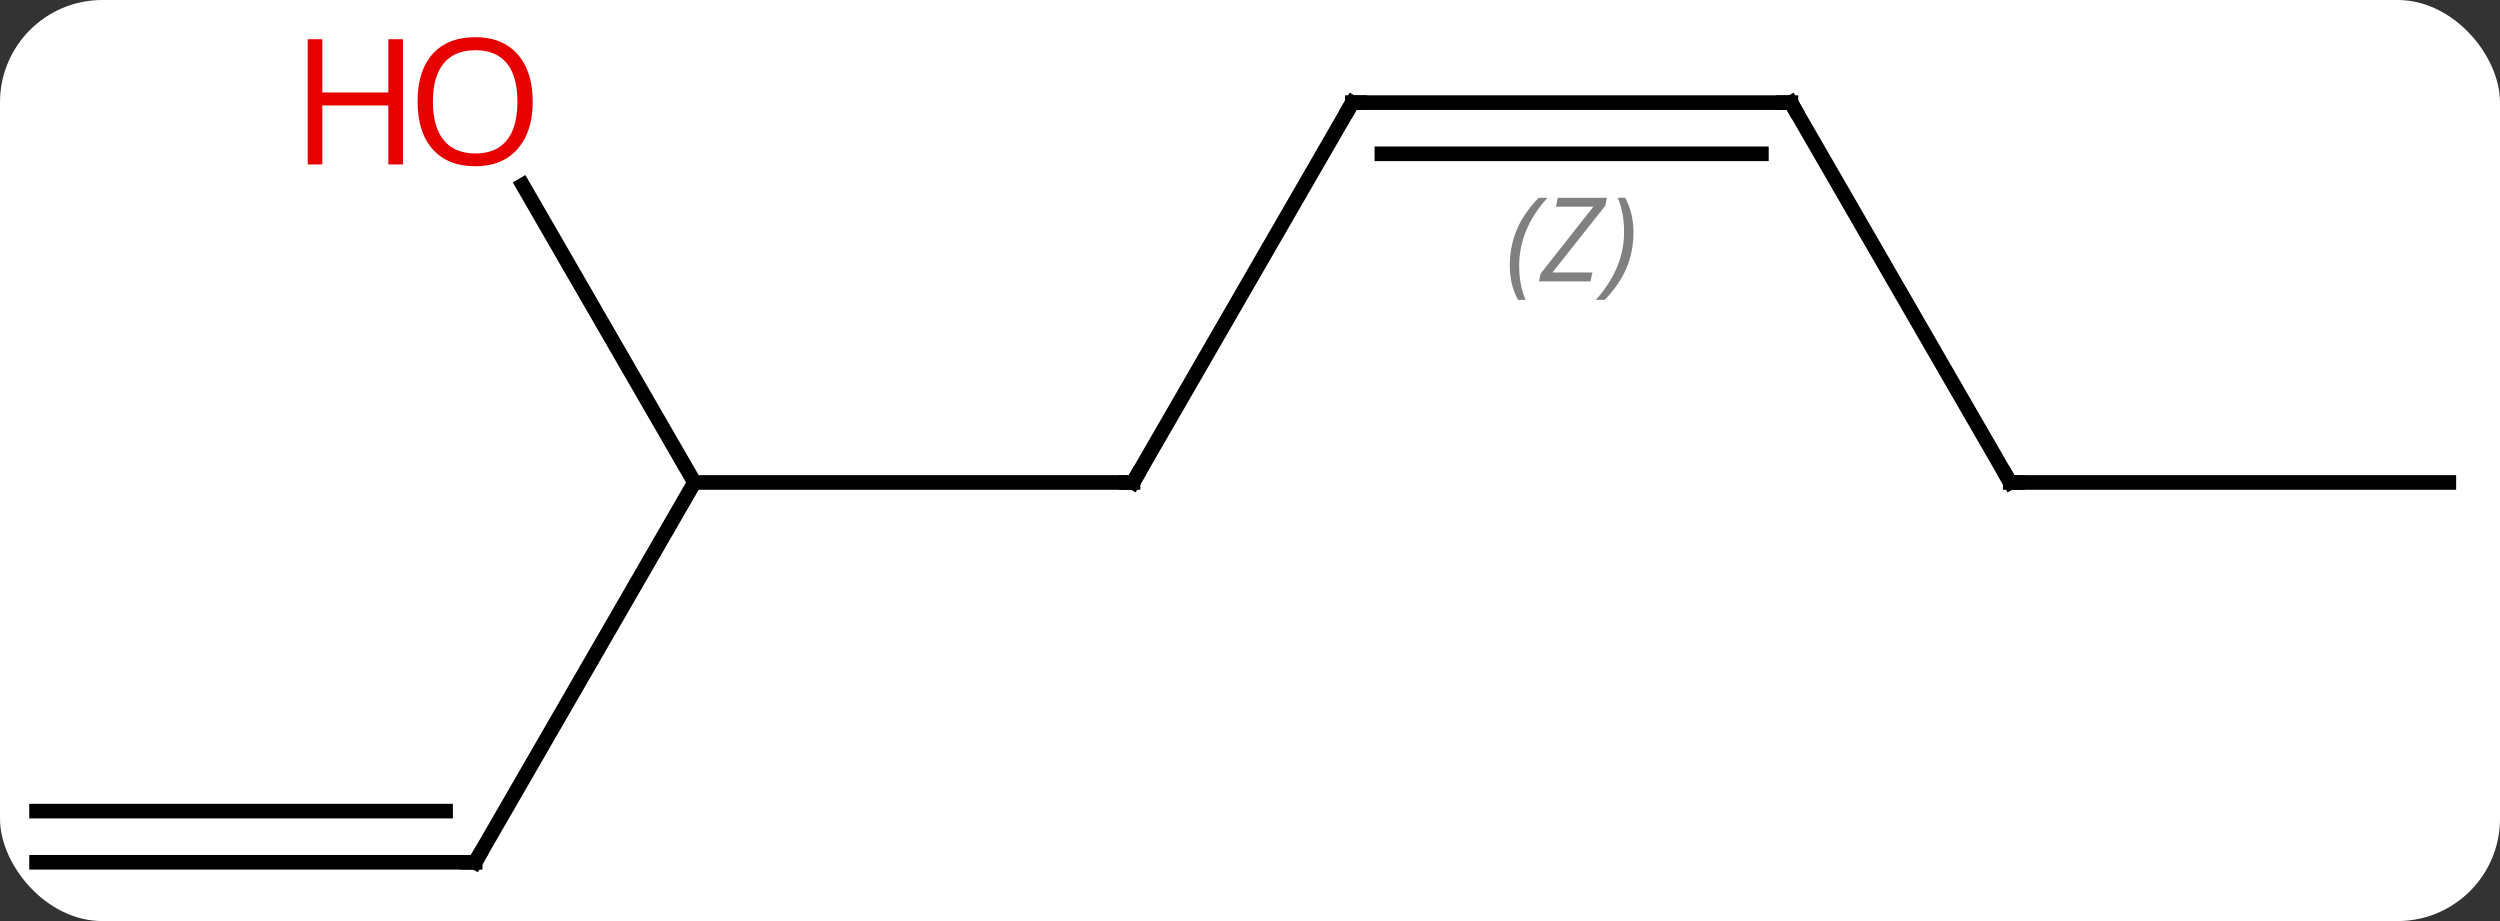 <svg width="171" viewBox="0 0 171 63" style="fill-opacity:1; color-rendering:auto; color-interpolation:auto; text-rendering:auto; stroke:black; stroke-linecap:square; stroke-miterlimit:10; shape-rendering:auto; stroke-opacity:1; fill:black; stroke-dasharray:none; font-weight:normal; stroke-width:1; font-family:'Open Sans'; font-style:normal; stroke-linejoin:miter; font-size:12; stroke-dashoffset:0; image-rendering:auto;" height="63" class="cas-substance-image" xmlns:xlink="http://www.w3.org/1999/xlink" xmlns="http://www.w3.org/2000/svg"><rect x="0" y="0" width="171" height="63" fill="#333333" stroke="none"/><svg class="cas-substance-single-component"><rect y="0" x="0" width="171" stroke="none" ry="7" rx="7" height="63" fill="white" class="cas-substance-group"/><svg y="0" x="0" width="171" viewBox="0 0 171 63" style="fill:black;" height="63" class="cas-substance-single-component-image"><svg><g><g transform="translate(85,33)" style="text-rendering:geometricPrecision; color-rendering:optimizeQuality; color-interpolation:linearRGB; stroke-linecap:butt; image-rendering:optimizeQuality;"><line y2="0" y1="0" x2="-7.5" x1="-37.5" style="fill:none;"/><line y2="25.98" y1="0" x2="-52.5" x1="-37.5" style="fill:none;"/><line y2="-20.344" y1="0" x2="-49.246" x1="-37.5" style="fill:none;"/><line y2="-25.98" y1="0" x2="7.5" x1="-7.5" style="fill:none;"/><line y2="25.98" y1="25.98" x2="-82.5" x1="-52.5" style="fill:none;"/><line y2="22.48" y1="22.48" x2="-82.5" x1="-54.521" style="fill:none;"/><line y2="-25.98" y1="-25.98" x2="37.5" x1="7.5" style="fill:none;"/><line y2="-22.48" y1="-22.48" x2="35.479" x1="9.521" style="fill:none;"/></g><g transform="translate(85,33)" style="stroke-linecap:butt; font-size:8.4px; fill:gray; text-rendering:geometricPrecision; image-rendering:optimizeQuality; color-rendering:optimizeQuality; font-family:'Open Sans'; font-style:italic; stroke:gray; color-interpolation:linearRGB;"><path style="stroke:none;" d="M18.271 -14.816 Q18.271 -16.144 18.74 -17.269 Q19.208 -18.394 20.24 -19.472 L20.849 -19.472 Q19.88 -18.41 19.396 -17.238 Q18.912 -16.066 18.912 -14.832 Q18.912 -13.503 19.349 -12.488 L18.833 -12.488 Q18.271 -13.519 18.271 -14.816 ZM23.784 -13.753 L20.268 -13.753 L20.378 -14.285 L23.987 -18.863 L21.425 -18.863 L21.55 -19.472 L24.909 -19.472 L24.8 -18.925 L21.19 -14.363 L23.925 -14.363 L23.784 -13.753 ZM26.729 -17.128 Q26.729 -15.8 26.253 -14.668 Q25.776 -13.535 24.76 -12.488 L24.151 -12.488 Q26.088 -14.644 26.088 -17.128 Q26.088 -18.457 25.651 -19.472 L26.167 -19.472 Q26.729 -18.41 26.729 -17.128 Z"/><line y2="0" y1="-25.98" x2="52.5" x1="37.5" style="fill:none; stroke:black;"/><line y2="0" y1="0" x2="82.5" x1="52.5" style="fill:none; stroke:black;"/><path style="fill:none; stroke-miterlimit:5; stroke:black;" d="M-8 -0 L-7.5 0 L-7.25 -0.433"/><path style="fill:none; stroke-miterlimit:5; stroke:black;" d="M-52.25 25.547 L-52.5 25.98 L-53 25.98"/></g><g transform="translate(85,33)" style="stroke-linecap:butt; fill:rgb(230,0,0); text-rendering:geometricPrecision; color-rendering:optimizeQuality; image-rendering:optimizeQuality; font-family:'Open Sans'; stroke:rgb(230,0,0); color-interpolation:linearRGB; stroke-miterlimit:5;"><path style="stroke:none;" d="M-48.562 -26.05 Q-48.562 -23.988 -49.602 -22.808 Q-50.641 -21.628 -52.484 -21.628 Q-54.375 -21.628 -55.406 -22.793 Q-56.438 -23.957 -56.438 -26.066 Q-56.438 -28.16 -55.406 -29.308 Q-54.375 -30.457 -52.484 -30.457 Q-50.625 -30.457 -49.594 -29.285 Q-48.562 -28.113 -48.562 -26.05 ZM-55.391 -26.05 Q-55.391 -24.316 -54.648 -23.41 Q-53.906 -22.503 -52.484 -22.503 Q-51.062 -22.503 -50.336 -23.402 Q-49.609 -24.3 -49.609 -26.05 Q-49.609 -27.785 -50.336 -28.675 Q-51.062 -29.566 -52.484 -29.566 Q-53.906 -29.566 -54.648 -28.668 Q-55.391 -27.769 -55.391 -26.05 Z"/><path style="stroke:none;" d="M-57.438 -21.753 L-58.438 -21.753 L-58.438 -25.785 L-62.953 -25.785 L-62.953 -21.753 L-63.953 -21.753 L-63.953 -30.316 L-62.953 -30.316 L-62.953 -26.675 L-58.438 -26.675 L-58.438 -30.316 L-57.438 -30.316 L-57.438 -21.753 Z"/><path style="fill:none; stroke:black;" d="M7.25 -25.547 L7.5 -25.98 L8 -25.98"/><path style="fill:none; stroke:black;" d="M37 -25.98 L37.5 -25.98 L37.75 -25.547"/><path style="fill:none; stroke:black;" d="M52.25 -0.433 L52.5 0 L53 0"/></g></g></svg></svg></svg></svg>